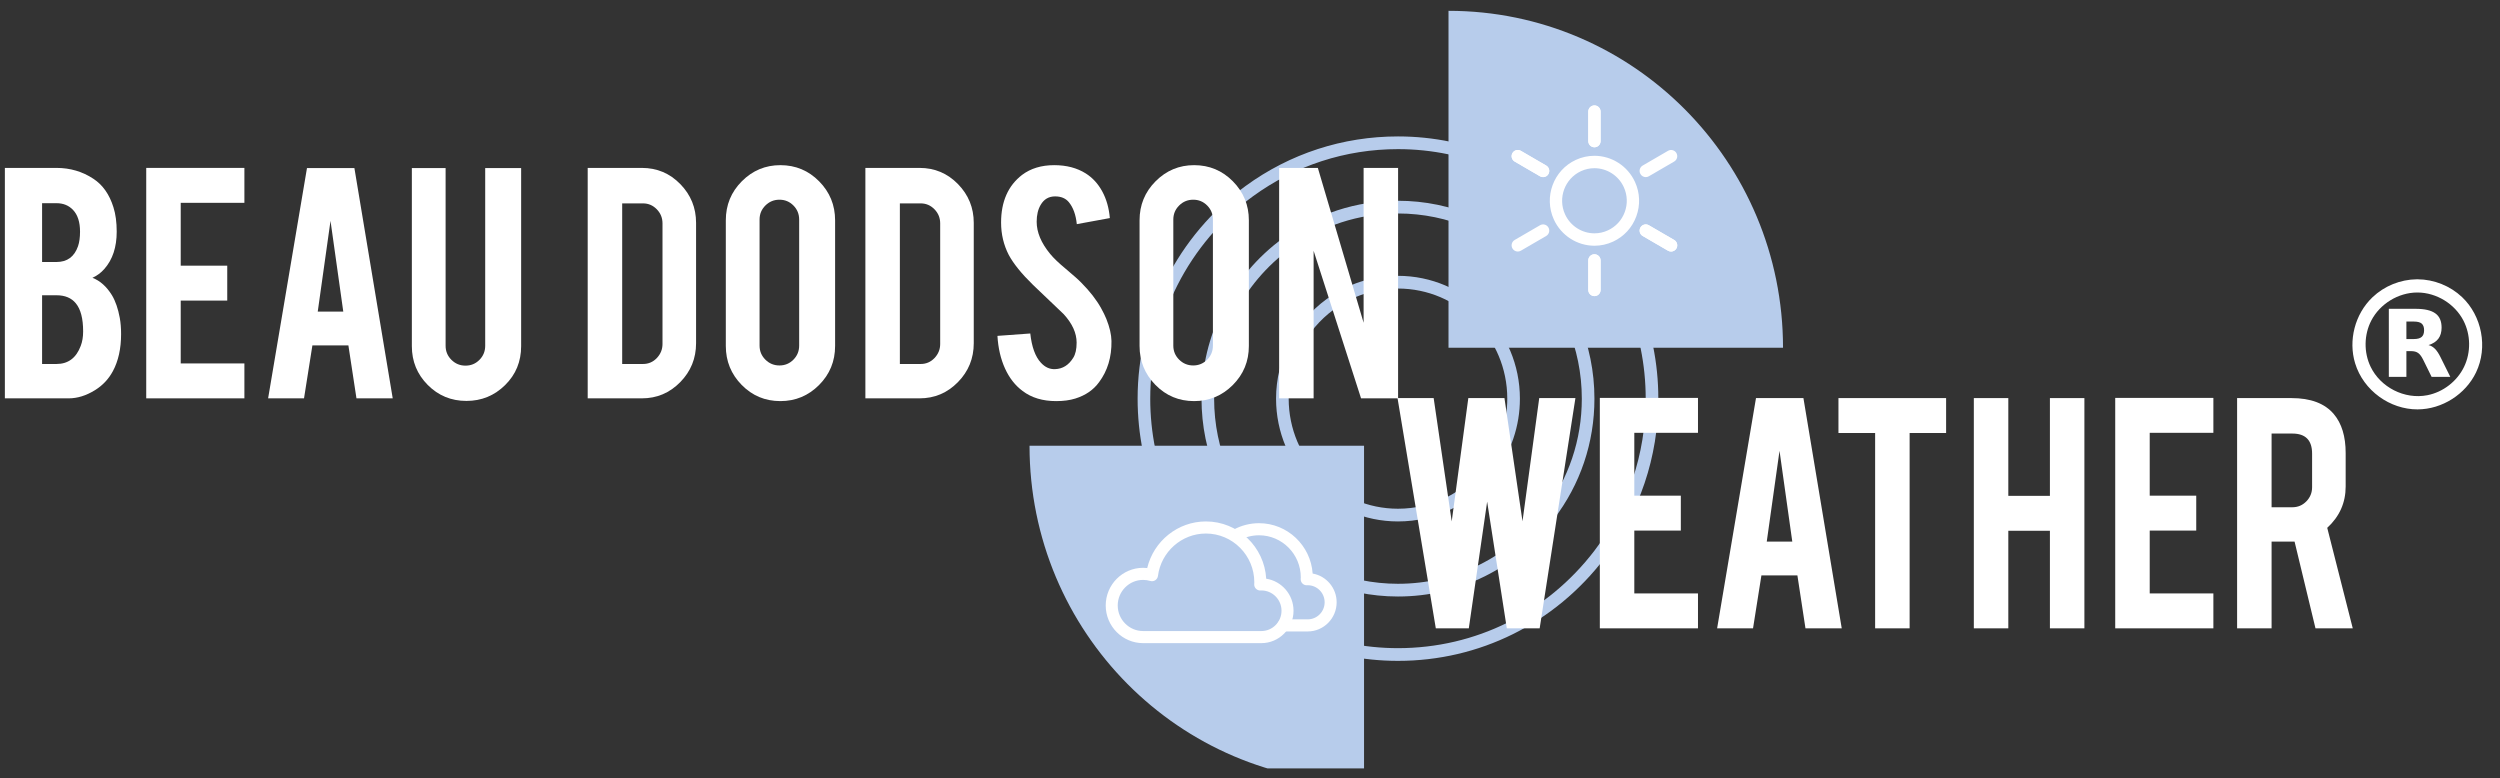 <?xml version="1.0" encoding="UTF-8" standalone="no"?>
<!DOCTYPE svg PUBLIC "-//W3C//DTD SVG 1.1//EN" "http://www.w3.org/Graphics/SVG/1.1/DTD/svg11.dtd">
<svg width="100%" height="100%" viewBox="0 0 212 66" version="1.1" xmlns="http://www.w3.org/2000/svg" xmlns:xlink="http://www.w3.org/1999/xlink" xml:space="preserve" xmlns:serif="http://www.serif.com/" style="fill-rule:evenodd;clip-rule:evenodd;stroke-linejoin:round;stroke-miterlimit:1.414;">
    <rect x="0" y="0" width="212" height="66" fill="#333333" stroke="none"/>
    <g transform="matrix(1,0,0,1,-3336,-117)">
        <g id="Artboard9" transform="matrix(1.037,0,0,1,-124.772,-0.918)">
            <rect x="3336.86" y="117.918" width="203.612" height="65.161" style="fill:none;"/>
            <clipPath id="_clip1">
                <rect x="3336.86" y="117.918" width="203.612" height="65.161"/>
            </clipPath>
            <g clip-path="url(#_clip1)">
                <g transform="matrix(0.09,0,0,0.094,3337.69,118.836)">
                    <rect x="0" y="0" width="2175.8" height="696.308" style="fill:none;"/>
                </g>
                <g id="Layer-1" serif:id="Layer 1" transform="matrix(0.09,0,0,0.094,3337.69,118.836)">
                    <path d="M1265.78,124.775C1218.07,124.775 1172.48,139.517 1133.93,167.383C1075.55,209.654 1040.69,277.867 1040.69,349.863C1040.69,473.971 1141.67,574.955 1265.78,574.955C1336.19,574.955 1401.24,542.921 1444.26,487.05C1474.75,447.425 1490.87,399.975 1490.87,349.863C1490.87,225.763 1389.9,124.775 1265.78,124.775M1265.78,586.425C1135.34,586.425 1029.22,480.309 1029.22,349.863C1029.22,274.217 1065.86,202.508 1127.22,158.108C1167.72,128.783 1215.64,113.308 1265.78,113.308C1396.23,113.308 1502.34,219.421 1502.34,349.863C1502.34,402.529 1485.39,452.375 1453.35,494.042C1408.14,552.755 1339.78,586.425 1265.78,586.425" style="fill:rgb(183,204,235);fill-rule:nonzero;"/>
                    <path d="M1265.78,182.817C1230.36,182.817 1196.54,193.75 1167.95,214.446C1124.62,245.809 1098.74,296.438 1098.74,349.863C1098.74,441.955 1173.68,516.888 1265.78,516.888C1318.04,516.888 1366.31,493.121 1398.22,451.655C1420.86,422.267 1432.82,387.071 1432.82,349.863C1432.82,257.75 1357.88,182.817 1265.78,182.817M1265.78,528.359C1167.35,528.359 1087.28,448.296 1087.28,349.863C1087.28,292.763 1114.92,238.663 1161.22,205.175C1191.78,183.042 1227.93,171.346 1265.78,171.346C1364.21,171.346 1444.29,251.434 1444.29,349.863C1444.29,389.625 1431.49,427.238 1407.31,458.646C1373.22,502.955 1321.63,528.359 1265.78,528.359" style="fill:rgb(183,204,235);fill-rule:nonzero;"/>
                    <path d="M1265.78,250.538C1244.72,250.538 1224.62,257.059 1207.62,269.359C1181.85,288.017 1166.48,318.1 1166.48,349.867C1166.48,404.617 1211.02,449.171 1265.78,449.171C1296.84,449.171 1325.54,435.038 1344.52,410.396C1357.98,392.9 1365.1,371.954 1365.1,349.867C1365.1,295.096 1320.54,250.538 1265.78,250.538M1265.78,460.642C1204.7,460.642 1155.01,410.954 1155.01,349.867C1155.01,314.45 1172.16,280.871 1200.9,260.084C1219.86,246.325 1242.29,239.071 1265.78,239.071C1326.87,239.071 1376.57,288.779 1376.57,349.867C1376.57,374.509 1368.63,397.85 1353.62,417.384C1332.44,444.871 1300.42,460.642 1265.78,460.642" style="fill:rgb(183,204,235);fill-rule:nonzero;"/>
                    <path d="M1234.95,696.308C1067.09,696.308 931.009,560.229 931.009,392.367L1234.95,392.367L1234.95,696.308Z" style="fill:rgb(183,204,235);fill-rule:nonzero;"/>
                    <path d="M1615.64,303.942C1615.64,136.079 1479.56,0 1311.7,0L1311.7,303.942L1615.64,303.942Z" style="fill:rgb(183,204,235);fill-rule:nonzero;"/>
                    <g>
                        <path d="M33.818,318.594L46.914,318.594C57.522,318.594 64.872,313.128 68.964,302.182C70.397,298.428 71.118,294.119 71.118,289.253C71.118,277.649 68.906,269.199 64.485,263.89C60.51,259.028 54.652,256.599 46.914,256.599L33.818,256.599L33.818,318.594ZM33.818,226.59L46.914,226.59C56.639,226.59 63.16,221.84 66.477,212.332C67.689,208.794 68.297,204.432 68.297,199.236C68.297,190.619 66.197,184.098 62.002,179.673C58.131,175.586 53.102,173.54 46.914,173.54L33.818,173.54L33.818,226.59ZM0.002,349.594L0.002,141.711L46.914,141.711C59.289,141.711 70.456,144.973 80.402,151.494C88.91,157.023 94.993,165.586 98.639,177.19C100.627,183.378 101.622,190.728 101.622,199.236C101.622,213.165 97.918,224.324 90.514,232.728C87.418,236.261 83.772,238.969 79.572,240.849C86.535,243.503 92.443,248.753 97.314,256.599C100.514,261.903 102.893,268.757 104.439,277.153C105.214,281.461 105.602,286.269 105.602,291.574C105.602,304.728 103.114,315.89 98.143,325.061C94.268,332.244 88.797,337.994 81.731,342.303C73.768,347.165 65.864,349.594 58.022,349.594L0.002,349.594Z" style="fill:white;fill-rule:nonzero;"/>
                        <path d="M128.449,349.596L128.449,141.708L217.637,141.708L217.637,173.208L159.783,173.208L159.783,229.904L202.054,229.904L202.054,261.4L159.783,261.4L159.783,318.096L217.637,318.096L217.637,349.596L128.449,349.596Z" style="fill:white;fill-rule:nonzero;"/>
                        <path d="M295.883,189.456L284.278,271.348L307.487,271.348L295.883,189.456ZM279.42,301.856L271.812,349.598L239.187,349.598L274.499,141.881L317.595,141.881L352.408,349.598L319.466,349.598L312.133,301.856L279.42,301.856Z" style="fill:white;fill-rule:nonzero;"/>
                        <path d="M419.358,351.917C405.541,351.917 393.829,347.113 384.212,337.492C374.6,327.876 369.791,316.222 369.791,302.513L369.791,141.88L400.458,141.88L400.458,302.18C400.458,307.155 402.225,311.384 405.766,314.863C409.3,318.347 413.554,320.088 418.529,320.088C423.504,320.088 427.733,318.347 431.212,314.863C434.695,311.384 436.433,307.155 436.433,302.18L436.433,141.88L469.091,141.88L469.091,302.513C469.091,316.442 464.229,328.155 454.504,337.659C444.775,347.167 433.058,351.917 419.358,351.917" style="fill:white;fill-rule:nonzero;"/>
                        <path d="M560.9,318.594L579.799,318.594C584.77,318.594 588.97,316.799 592.395,313.211C595.82,309.619 597.533,305.39 597.533,300.528L597.533,191.778C597.533,186.807 595.795,182.548 592.312,179.011C588.833,175.478 584.658,173.711 579.799,173.711L560.9,173.711L560.9,318.594ZM628.037,299.861C628.037,313.565 623.229,325.282 613.616,335.007C603.999,344.736 592.395,349.594 578.799,349.594L529.566,349.594L529.566,141.711L578.799,141.711C592.504,141.711 604.137,146.578 613.699,156.298C623.254,166.028 628.037,177.686 628.037,191.282L628.037,299.861Z" style="fill:white;fill-rule:nonzero;"/>
                        <path d="M721.699,188.296C721.699,183.326 719.962,179.096 716.479,175.613C712.999,172.134 708.766,170.392 703.795,170.392C698.82,170.392 694.566,172.134 691.033,175.613C687.491,179.096 685.724,183.326 685.724,188.296L685.724,302.017C685.724,306.992 687.491,311.221 691.033,314.701C694.566,318.184 698.82,319.922 703.795,319.922C708.766,319.922 712.999,318.184 716.479,314.701C719.962,311.221 721.699,306.992 721.699,302.017L721.699,188.296ZM704.624,139.226C718.437,139.226 730.179,144.092 739.849,153.813C749.52,163.542 754.358,175.255 754.358,188.959L754.358,302.351C754.358,316.163 749.491,327.905 739.77,337.576C730.041,347.251 718.324,352.08 704.624,352.08C690.808,352.08 679.095,347.222 669.479,337.492C659.866,327.772 655.058,316.055 655.058,302.351L655.058,188.959C655.058,175.146 659.92,163.405 669.645,153.73C679.37,144.059 691.033,139.226 704.624,139.226" style="fill:white;fill-rule:nonzero;"/>
                        <path d="M813.203,318.594L832.099,318.594C837.074,318.594 841.274,316.799 844.699,313.211C848.124,309.619 849.837,305.39 849.837,300.528L849.837,191.778C849.837,186.807 848.099,182.548 844.616,179.011C841.137,175.478 836.962,173.711 832.099,173.711L813.203,173.711L813.203,318.594ZM880.341,299.861C880.341,313.565 875.533,325.282 865.92,335.007C856.303,344.736 844.699,349.594 831.103,349.594L781.87,349.594L781.87,141.711L831.103,141.711C844.808,141.711 856.441,146.578 866.003,156.298C875.558,166.028 880.341,177.686 880.341,191.282L880.341,299.861Z" style="fill:white;fill-rule:nonzero;"/>
                        <path d="M1005.47,297.873C1005.69,312.352 1001.93,324.727 994.199,335.01C989.112,341.969 981.932,346.889 972.645,349.76C967.674,351.306 961.87,352.081 955.237,352.081C942.97,352.081 932.803,349.044 924.737,342.964C917.995,337.994 912.662,331.223 908.737,322.656C904.816,314.094 902.52,304.285 901.858,293.231L931.699,291.081C933.024,303.185 936.228,311.96 941.316,317.406C945.07,321.514 949.378,323.46 954.245,323.235C961.095,323.019 966.566,319.644 970.657,313.114C972.753,309.906 973.807,305.319 973.807,299.344C973.807,290.719 969.882,282.144 962.037,273.627C955.845,267.764 946.562,258.973 934.187,247.244C923.795,237.181 916.449,228.16 912.137,220.198C907.495,211.239 905.174,201.502 905.174,190.993C905.174,172.081 911.528,157.756 924.237,148.018C932.087,142.16 941.812,139.227 953.416,139.227C964.578,139.227 974.137,141.71 982.095,146.685C988.282,150.556 993.287,155.968 997.099,162.931C1000.91,169.893 1003.2,177.906 1003.98,186.968L973.97,192.439C973.087,183.931 970.657,177.298 966.678,172.548C963.803,169.123 959.657,167.406 954.245,167.406C948.495,167.406 944.132,169.948 941.145,175.035C938.716,179.123 937.503,184.21 937.503,190.285C937.503,199.789 941.587,209.46 949.77,219.298C952.862,223.056 957.503,227.473 963.695,232.556C970.987,238.635 975.795,242.894 978.12,245.323C985.849,253.06 991.82,260.685 996.016,268.198C998.012,271.739 999.607,274.998 1000.83,277.981C1003.81,285.385 1005.36,292.014 1005.47,297.873" style="fill:white;fill-rule:nonzero;"/>
                        <path d="M1097.64,188.296C1097.64,183.326 1095.9,179.096 1092.42,175.613C1088.93,172.134 1084.71,170.392 1079.74,170.392C1074.76,170.392 1070.51,172.134 1066.97,175.613C1063.43,179.096 1061.66,183.326 1061.66,188.296L1061.66,302.017C1061.66,306.992 1063.43,311.221 1066.97,314.701C1070.51,318.184 1074.76,319.922 1079.74,319.922C1084.71,319.922 1088.93,318.184 1092.42,314.701C1095.9,311.221 1097.64,306.992 1097.64,302.017L1097.64,188.296ZM1080.56,139.226C1094.38,139.226 1106.12,144.092 1115.79,153.813C1125.46,163.542 1130.3,175.255 1130.3,188.959L1130.3,302.351C1130.3,316.163 1125.43,327.905 1115.71,337.576C1105.98,347.251 1094.26,352.08 1080.56,352.08C1066.75,352.08 1055.04,347.222 1045.42,337.492C1035.81,327.772 1030.99,316.055 1030.99,302.351L1030.99,188.959C1030.99,175.146 1035.86,163.405 1045.59,153.73C1055.31,144.059 1066.97,139.226 1080.56,139.226" style="fill:white;fill-rule:nonzero;"/>
                        <path d="M1192.98,141.71L1234.56,281.423L1234.56,141.71L1265.89,141.71L1265.89,349.598L1232.24,349.598L1189.14,216.477L1189.14,349.598L1157.81,349.598L1157.81,141.71L1192.98,141.71Z" style="fill:white;fill-rule:nonzero;"/>
                        <path d="M1394.13,349.363L1427.01,349.363L1394.52,557.08L1364.68,557.08L1346.81,442.796L1330.14,557.08L1300.16,557.08L1265.38,349.363L1298.21,349.363L1314.61,460.6L1329.7,349.363L1362.53,349.363L1378.93,460.505L1394.13,349.363Z" style="fill:white;fill-rule:nonzero;"/>
                        <path d="M1449.19,557.077L1449.19,349.194L1538.37,349.194L1538.37,380.689L1480.52,380.689L1480.52,437.39L1522.79,437.39L1522.79,468.885L1480.52,468.885L1480.52,525.577L1538.37,525.577L1538.37,557.077L1449.19,557.077Z" style="fill:white;fill-rule:nonzero;"/>
                        <path d="M1612.46,396.942L1600.86,478.834L1624.06,478.834L1612.46,396.942ZM1596,509.338L1588.39,557.08L1555.76,557.08L1591.08,349.363L1634.18,349.363L1668.99,557.08L1636.04,557.08L1628.71,509.338L1596,509.338Z" style="fill:white;fill-rule:nonzero;"/>
                        <path d="M1699.33,380.859L1666.01,380.859L1666.01,349.359L1763.82,349.359L1763.82,380.859L1730.67,380.859L1730.67,557.075L1699.33,557.075L1699.33,380.859Z" style="fill:white;fill-rule:nonzero;"/>
                        <path d="M1820.34,469.055L1820.34,557.075L1789.01,557.075L1789.01,349.363L1820.34,349.363L1820.34,437.555L1858.14,437.555L1858.14,349.363L1889.47,349.363L1889.47,557.075L1858.14,557.075L1858.14,469.055L1820.34,469.055Z" style="fill:white;fill-rule:nonzero;"/>
                        <path d="M1917.48,557.077L1917.48,349.194L2006.66,349.194L2006.66,380.689L1948.82,380.689L1948.82,437.39L1991.09,437.39L1991.09,468.885L1948.82,468.885L1948.82,525.577L2006.66,525.577L2006.66,557.077L1917.48,557.077Z" style="fill:white;fill-rule:nonzero;"/>
                        <path d="M2096.36,399.425C2096.36,387.379 2090.38,381.359 2078.45,381.359L2059.55,381.359L2059.55,447.834L2078.45,447.834C2083.42,447.834 2087.65,446.067 2091.13,442.53C2094.61,438.996 2096.36,434.738 2096.36,429.763L2096.36,399.425ZM2077.62,349.363C2095.09,349.363 2107.91,354.167 2116.08,363.784C2123.26,372.188 2126.86,383.9 2126.86,398.929L2126.86,429.105C2126.86,443.8 2121.27,456.234 2110.11,466.4L2133.31,557.075L2099.44,557.075L2080.44,478.834L2077.62,478.834L2059.55,478.834L2059.55,557.075L2028.22,557.075L2028.22,349.363L2077.62,349.363Z" style="fill:white;fill-rule:nonzero;"/>
                    </g>
                    <path d="M1444.27,141.966C1440.03,141.966 1435.92,142.871 1432.03,144.658C1417.31,151.421 1410.85,168.896 1417.6,183.612C1422.38,194.008 1432.87,200.729 1444.32,200.729C1448.55,200.729 1452.67,199.825 1456.55,198.037C1463.69,194.762 1469.11,188.908 1471.84,181.55C1474.57,174.191 1474.26,166.216 1470.98,159.083C1466.21,148.687 1455.72,141.966 1444.27,141.966M1444.32,211.921C1428.51,211.921 1414.03,202.641 1407.43,188.283C1398.1,167.962 1407.04,143.829 1427.35,134.491C1432.72,132.029 1438.41,130.775 1444.27,130.775C1460.08,130.775 1474.56,140.054 1481.15,154.412C1485.68,164.258 1486.1,175.275 1482.33,185.437C1478.57,195.596 1471.08,203.683 1461.23,208.204C1455.87,210.671 1450.17,211.921 1444.32,211.921" style="fill:white;fill-rule:nonzero;"/>
                    <path d="M1444.29,123.093C1441.2,123.093 1438.69,120.588 1438.69,117.497L1438.69,90.922C1438.69,87.834 1441.2,85.33 1444.29,85.33C1447.38,85.33 1449.89,87.834 1449.89,90.922L1449.89,117.497C1449.89,120.588 1447.38,123.093 1444.29,123.093" style="fill:white;fill-rule:nonzero;"/>
                    <path d="M1444.29,257.368C1441.2,257.368 1438.69,254.864 1438.69,251.772L1438.69,225.197C1438.69,222.109 1441.2,219.605 1444.29,219.605C1447.38,219.605 1449.89,222.109 1449.89,225.197L1449.89,251.772C1449.89,254.864 1447.38,257.368 1444.29,257.368" style="fill:white;fill-rule:nonzero;"/>
                    <path d="M1490.93,150.019C1489,150.019 1487.11,149.015 1486.08,147.219C1484.53,144.544 1485.45,141.123 1488.13,139.578L1511.15,126.29C1513.82,124.744 1517.24,125.661 1518.79,128.336C1520.33,131.015 1519.41,134.436 1516.73,135.982L1493.72,149.269C1492.84,149.778 1491.88,150.019 1490.93,150.019" style="fill:white;fill-rule:nonzero;"/>
                    <path d="M1374.64,217.156C1372.7,217.156 1370.82,216.152 1369.79,214.36C1368.24,211.685 1369.16,208.26 1371.84,206.714L1394.85,193.427C1397.53,191.881 1400.95,192.798 1402.49,195.477C1404.04,198.152 1403.12,201.573 1400.44,203.118L1377.43,216.406C1376.55,216.914 1375.59,217.156 1374.64,217.156" style="fill:white;fill-rule:nonzero;"/>
                    <path d="M1444.29,123.093C1441.2,123.093 1438.69,120.588 1438.69,117.497L1438.69,90.922C1438.69,87.834 1441.2,85.33 1444.29,85.33C1447.38,85.33 1449.89,87.834 1449.89,90.922L1449.89,117.497C1449.89,120.588 1447.38,123.093 1444.29,123.093" style="fill:white;fill-rule:nonzero;"/>
                    <path d="M1444.29,257.368C1441.2,257.368 1438.69,254.864 1438.69,251.772L1438.69,225.197C1438.69,222.109 1441.2,219.605 1444.29,219.605C1447.38,219.605 1449.89,222.109 1449.89,225.197L1449.89,251.772C1449.89,254.864 1447.38,257.368 1444.29,257.368" style="fill:white;fill-rule:nonzero;"/>
                    <path d="M1397.64,150.019C1396.69,150.019 1395.73,149.778 1394.85,149.269L1371.84,135.982C1369.16,134.436 1368.24,131.015 1369.78,128.336C1371.33,125.661 1374.75,124.744 1377.43,126.29L1400.44,139.578C1403.12,141.123 1404.04,144.544 1402.49,147.219C1401.46,149.015 1399.58,150.019 1397.64,150.019" style="fill:white;fill-rule:nonzero;"/>
                    <path d="M1513.94,217.156C1512.99,217.156 1512.03,216.914 1511.15,216.406L1488.13,203.118C1485.46,201.573 1484.54,198.152 1486.08,195.477C1487.63,192.798 1491.05,191.881 1493.72,193.427L1516.74,206.714C1519.41,208.26 1520.33,211.685 1518.79,214.36C1517.75,216.152 1515.87,217.156 1513.94,217.156" style="fill:white;fill-rule:nonzero;"/>
                    <path d="M1397.65,150.019C1396.7,150.019 1395.74,149.778 1394.86,149.269L1371.84,135.982C1369.16,134.436 1368.25,131.015 1369.79,128.336C1371.33,125.661 1374.76,124.744 1377.43,126.29L1400.45,139.578C1403.12,141.123 1404.05,144.544 1402.5,147.219C1401.46,149.015 1399.58,150.019 1397.65,150.019" style="fill:white;fill-rule:nonzero;"/>
                    <path d="M1513.94,217.156C1512.99,217.156 1512.03,216.914 1511.15,216.406L1488.14,203.118C1485.46,201.573 1484.54,198.152 1486.09,195.477C1487.63,192.798 1491.05,191.881 1493.73,193.427L1516.74,206.714C1519.42,208.26 1520.34,211.685 1518.79,214.36C1517.76,216.152 1515.88,217.156 1513.94,217.156" style="fill:white;fill-rule:nonzero;"/>
                    <path d="M1034.22,513.38C1021.5,513.38 1011.15,523.73 1011.15,536.45C1011.15,549.171 1021.5,559.521 1034.22,559.521L1141.65,559.521C1151.75,559.521 1159.97,551.309 1159.97,541.205C1159.97,531.105 1151.75,522.888 1141.65,522.888L1140.84,522.934C1139.33,523.017 1137.83,522.421 1136.75,521.342C1135.67,520.263 1135.1,518.78 1135.16,517.255L1135.21,516.375C1135.23,516.096 1135.25,515.817 1135.25,515.534C1135.25,491.28 1115.52,471.546 1091.27,471.546C1069.27,471.546 1050.54,487.996 1047.7,509.809C1047.49,511.388 1046.6,512.8 1045.27,513.671C1043.93,514.546 1042.28,514.788 1040.75,514.334C1038.6,513.7 1036.4,513.38 1034.22,513.38M1141.65,570.43L1034.22,570.43C1015.48,570.43 1000.24,555.188 1000.24,536.45C1000.24,517.717 1015.48,502.471 1034.22,502.471C1035.46,502.471 1036.7,502.542 1037.94,502.68C1043.78,478.346 1065.77,460.638 1091.27,460.638C1120.45,460.638 1144.39,483.538 1146.07,512.313C1160.1,514.446 1170.88,526.592 1170.88,541.205C1170.88,557.321 1157.77,570.43 1141.65,570.43" style="fill:white;fill-rule:nonzero;"/>
                    <path d="M1183.75,559.884L1161.66,559.884C1158.65,559.884 1156.21,557.442 1156.21,554.43C1156.21,551.417 1158.65,548.975 1161.66,548.975L1183.75,548.975C1192.24,548.975 1199.15,542.067 1199.15,533.575C1199.15,525.08 1192.24,518.175 1183.75,518.175L1183.12,518.213C1181.58,518.305 1180.08,517.721 1178.99,516.642C1177.9,515.563 1177.32,514.071 1177.39,512.538L1177.43,511.73C1177.45,511.505 1177.47,511.28 1177.47,511.05C1177.47,490.142 1160.45,473.13 1139.54,473.13C1133.27,473.13 1127.05,474.696 1121.57,477.659C1118.91,479.092 1115.61,478.105 1114.18,475.455C1112.75,472.805 1113.73,469.496 1116.38,468.063C1123.45,464.238 1131.46,462.221 1139.54,462.221C1165.33,462.221 1186.5,482.305 1188.26,507.65C1200.62,509.796 1210.06,520.605 1210.06,533.575C1210.06,548.08 1198.26,559.884 1183.75,559.884" style="fill:white;fill-rule:nonzero;"/>
                </g>
                <g transform="matrix(0.054,0,0,0.056,3529.57,141.518)">
                    <path d="M100.318,1.5C125.133,1.618 149.684,11.402 167.734,28.509C197.573,56.79 207.157,104.275 188.904,142.428C173.103,175.458 137.703,198.381 100.318,198.499C58.656,198.632 18.382,170.162 5.755,128.698C-4.762,94.163 5.323,54.198 32.052,28.712C49.895,11.7 74.209,1.78 99.047,1.505C99.471,1.501 99.894,1.5 100.318,1.5ZM99.746,21.5C71.158,21.636 43.439,38.616 30.305,63.863C19.109,85.386 18.702,112.154 29.24,134.011C44.095,164.82 80.335,183.829 115.101,177.048C138.948,172.396 160.178,155.957 170.76,134.011C181.28,112.191 180.902,85.408 169.695,63.863C156.615,38.718 129.116,21.728 100.509,21.502C100.254,21.5 100,21.5 99.746,21.5Z" style="fill:white;fill-rule:nonzero;"/>
                    <path d="M94.6,92C100.1,92 104.1,90.9 106.5,88.8C108.9,86.8 110.2,83.4 110.2,78.6C110.2,73.9 108.9,70.6 106.5,68.5C104.1,66.5 100.1,65.5 94.6,65.5L83.4,65.5L83.4,92L94.6,92M83.4,110.3L83.4,149.3L56.8,149.3L56.8,46.2L97.4,46.2C111,46.2 120.9,48.5 127.2,53.1C133.6,57.6 136.7,64.8 136.7,74.7C136.7,81.5 135.1,87.1 131.8,91.5C128.5,95.8 123.6,99.1 116.9,101.1C120.6,102 123.8,103.9 126.7,106.8C129.6,109.7 132.5,114.1 135.4,120.1L149.9,149.3L121.6,149.3L109,123.7C106.5,118.6 103.9,115 101.3,113.2C98.7,111.3 95.2,110.3 90.9,110.3L83.4,110.3" style="fill:white;fill-rule:nonzero;"/>
                </g>
            </g>
        </g>
    </g>
</svg>
